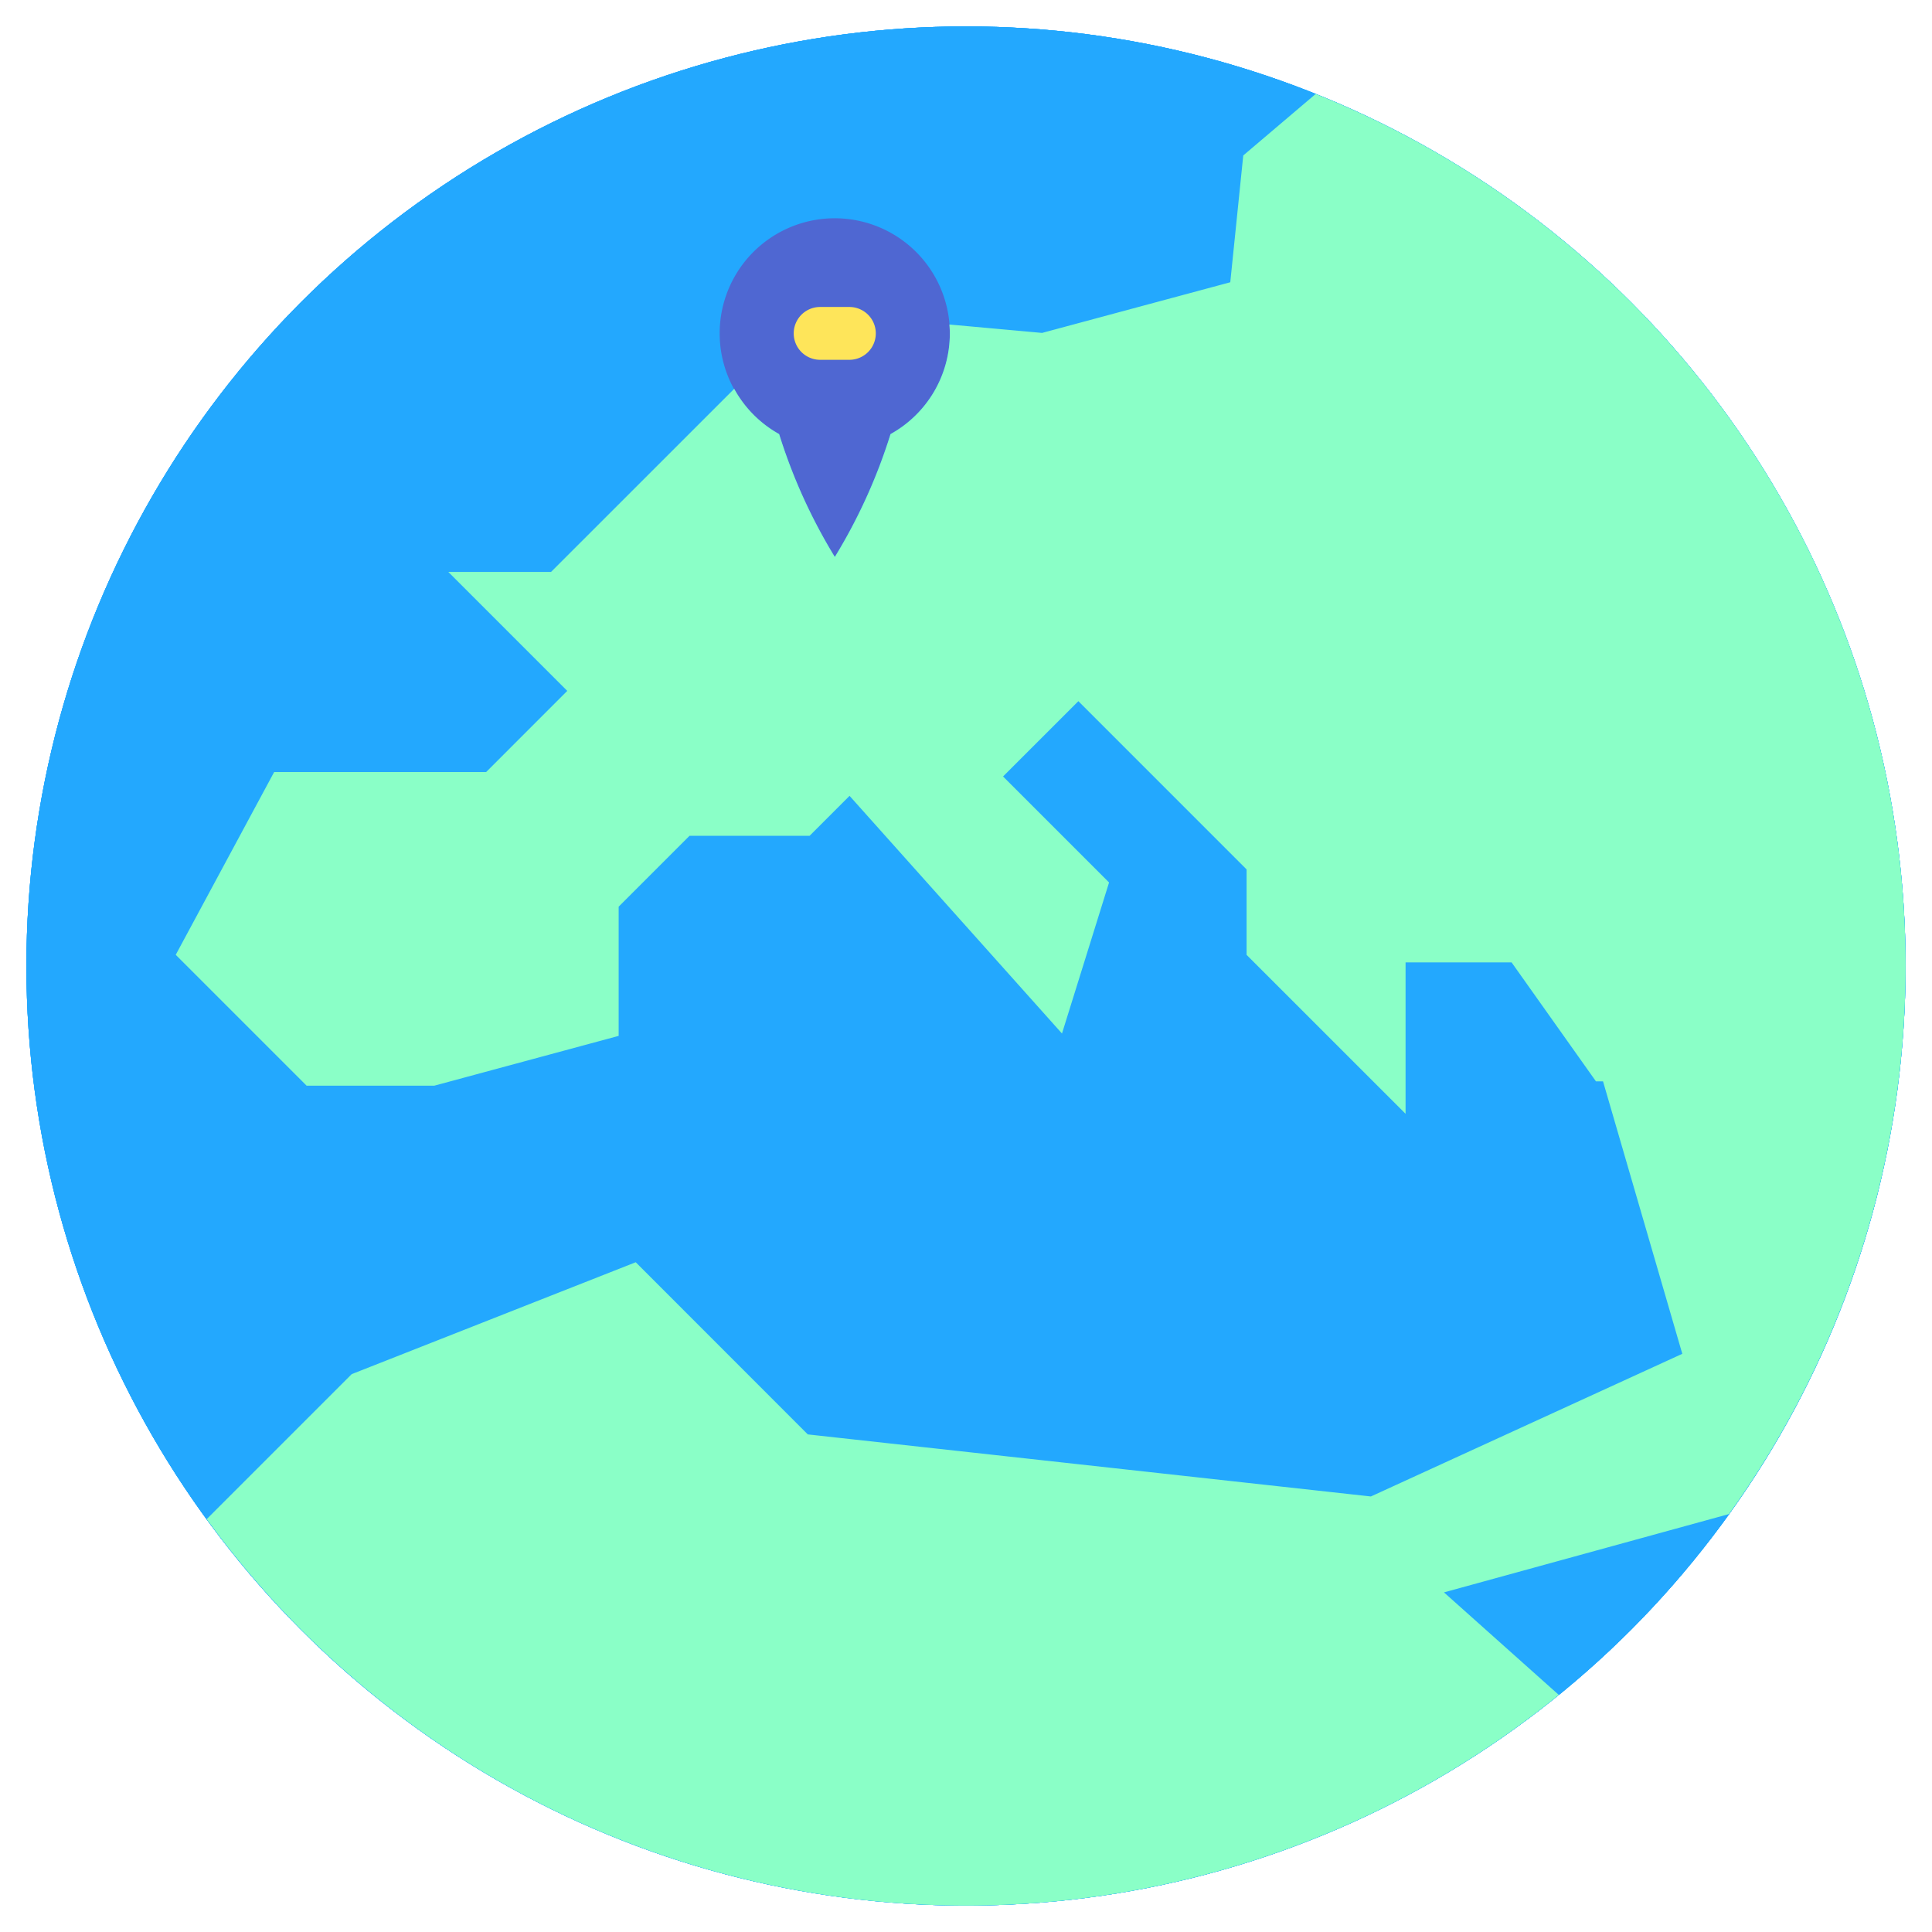 <?xml version="1.0" encoding="UTF-8"?> <svg xmlns="http://www.w3.org/2000/svg" id="Layer_2" height="512" viewBox="0 0 128 128" width="512" data-name="Layer 2"><g fill="#23a8fe"><circle cx="64" cy="64" r="62.25"></circle><circle cx="64" cy="64" r="62.25"></circle><circle cx="64" cy="64" r="62.25"></circle><circle cx="64" cy="64" r="62.25"></circle></g><path d="m62.93 22.088a7.625 7.625 0 1 0 -11.314 6.671 36.291 36.291 0 0 0 3.689 8.141 36.272 36.272 0 0 0 3.695-8.141 7.619 7.619 0 0 0 3.93-6.671z" fill="#4f67d2"></path><path d="m56.274 23.838h-1.938a1.75 1.75 0 0 1 0-3.5h1.938a1.75 1.75 0 0 1 0 3.5z" fill="#fee55a"></path><path d="m103.272 112.29-7.605-6.79 18.88-5.189a62.227 62.227 0 0 0 -27.378-94.087l-4.8 4.076-.86 8.4-12.47 3.357-6.139-.557c.015.194.029.388.029.586a7.619 7.619 0 0 1 -3.929 6.673 36.272 36.272 0 0 1 -3.69 8.141 36.291 36.291 0 0 1 -3.689-8.141 7.649 7.649 0 0 1 -2.977-3l-12.134 12.131h-6.81l7.882 7.883-5.372 5.375h-14.046l-6.521 12.111 8.671 8.671h8.456l12.218-3.3v-8.56l4.694-4.694h7.955l2.648-2.649 14.074 15.746 3.119-10.007-7.023-7.023 4.99-4.989 11.144 11.146v5.662l10.534 10.531v-10.033h7.023l5.59 7.883h.469l5.252 18.05-20.632 9.452-37.306-4.112-11.4-11.406-18.819 7.414-9.605 9.605a62.226 62.226 0 0 0 89.582 11.644z" fill="#8affc7"></path></svg> 